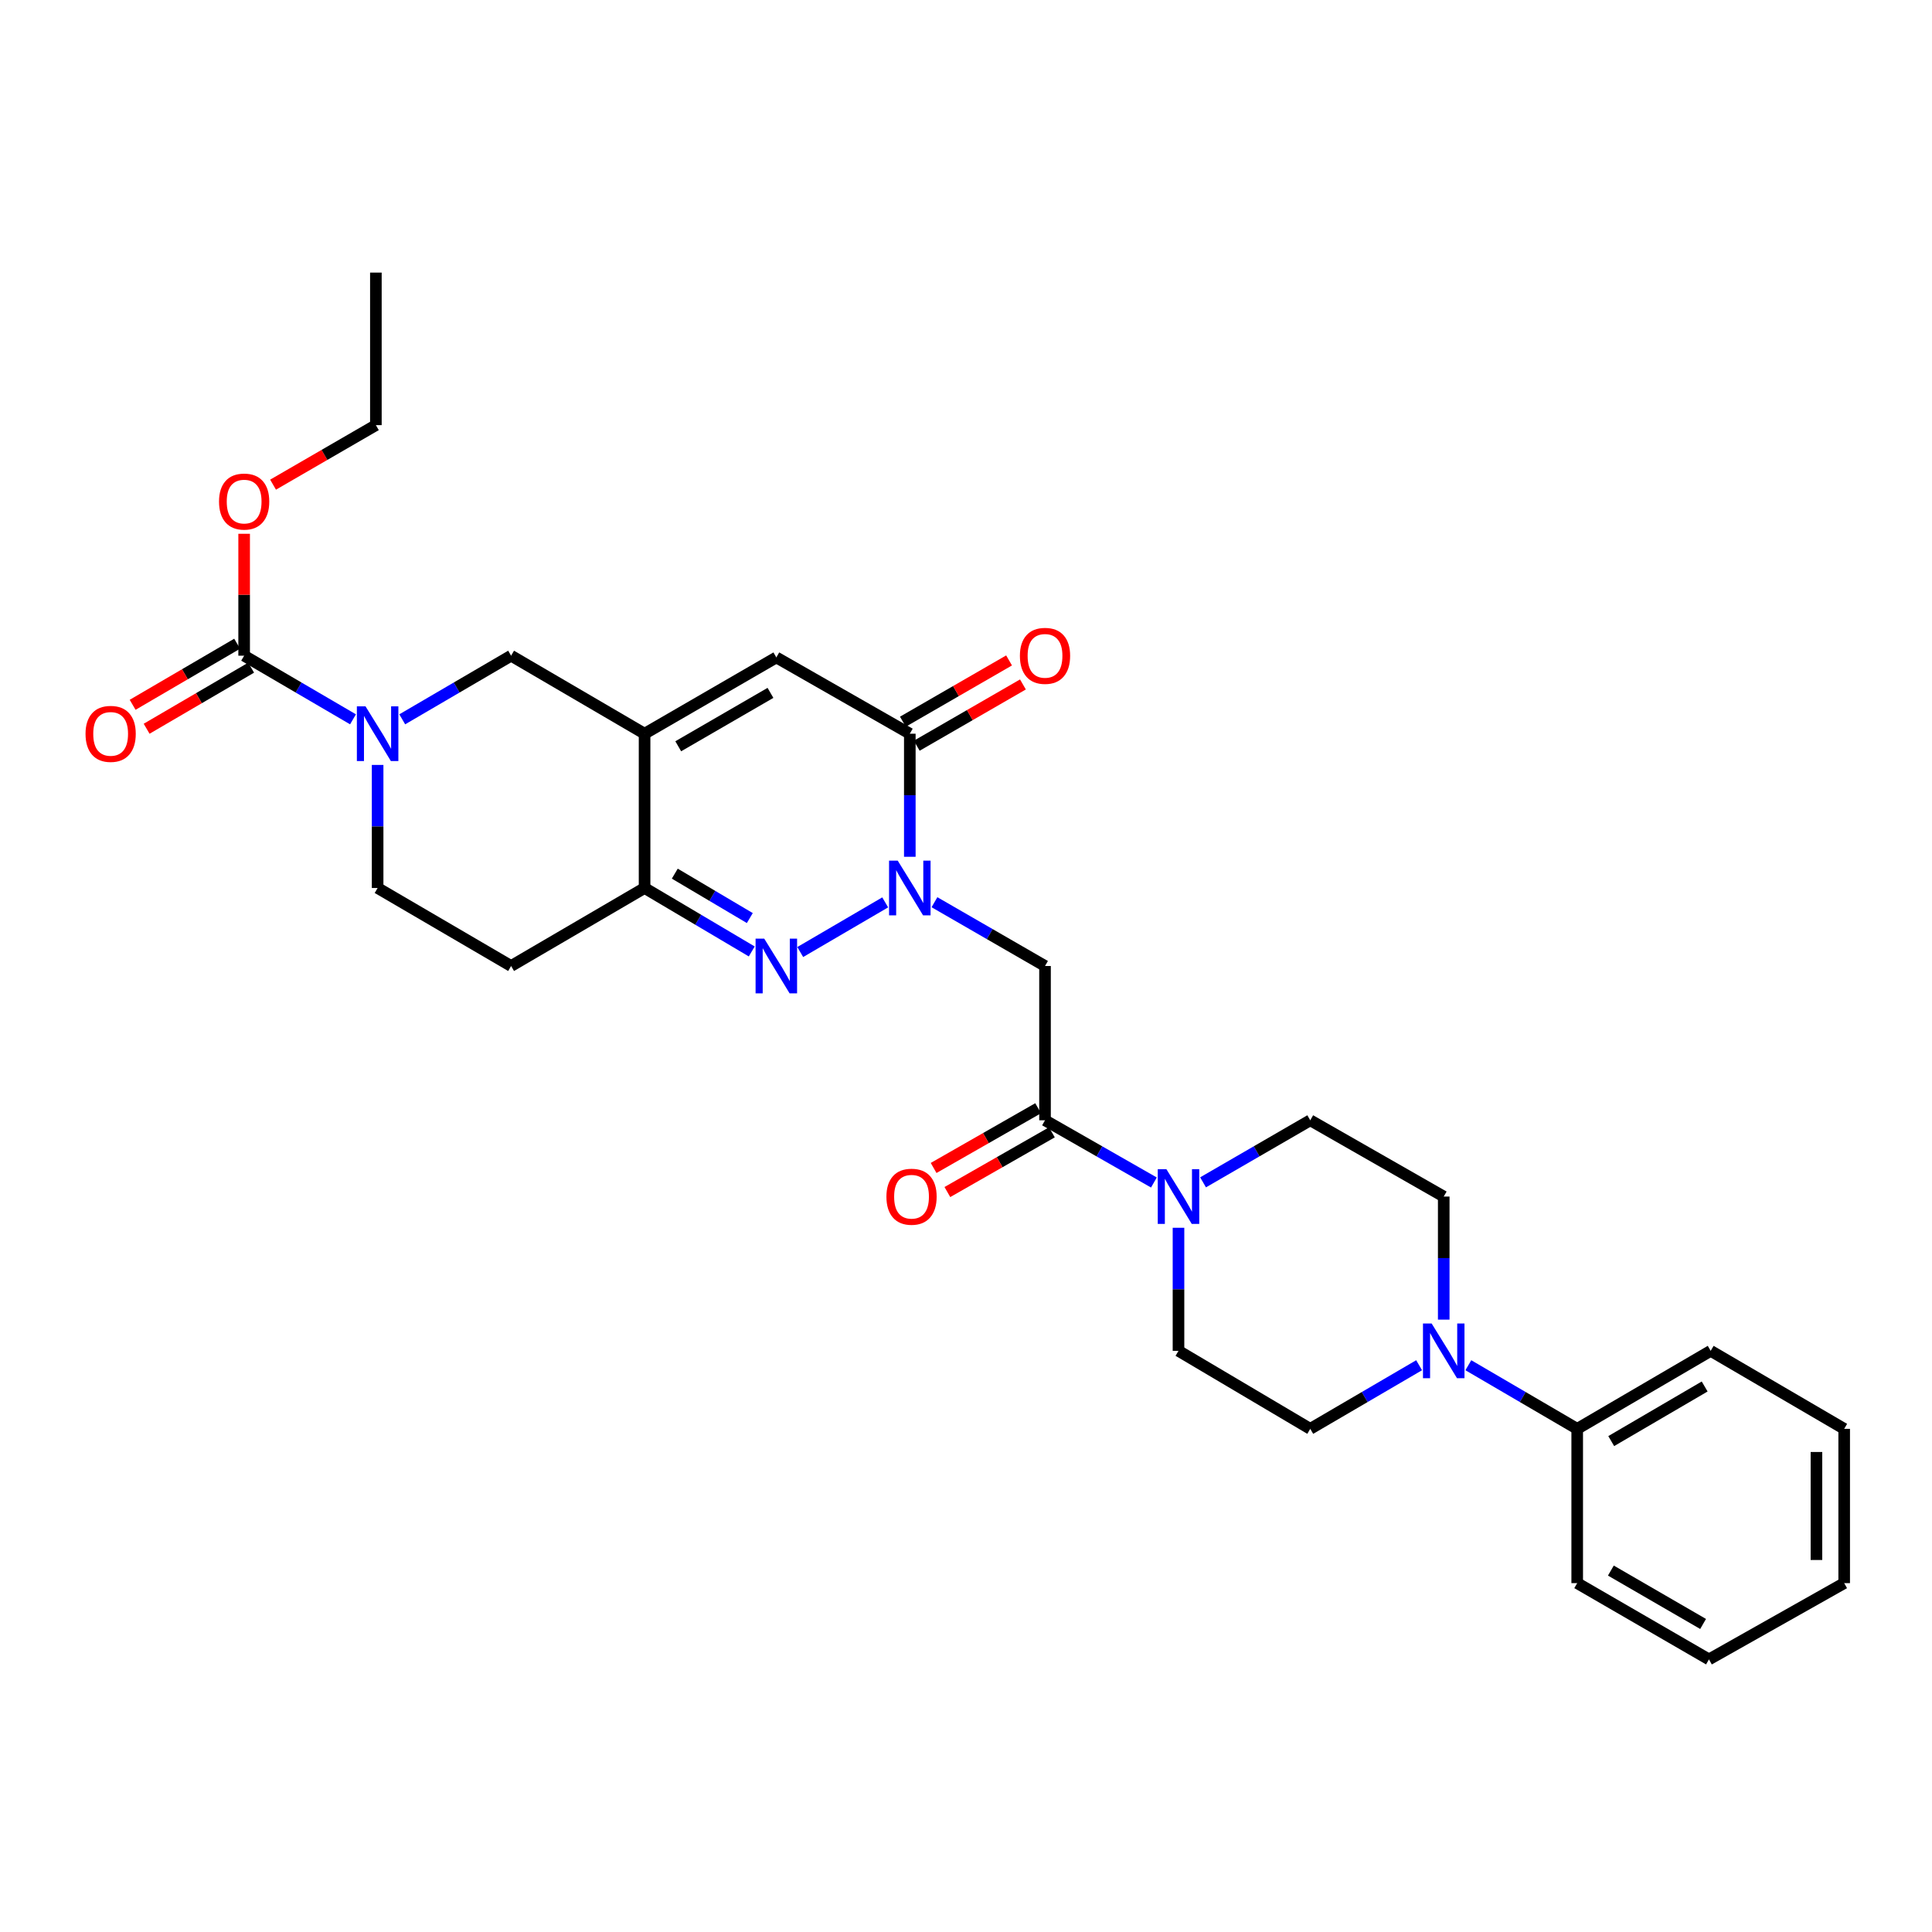 <?xml version='1.0' encoding='iso-8859-1'?>
<svg version='1.1' baseProfile='full'
              xmlns='http://www.w3.org/2000/svg'
                      xmlns:rdkit='http://www.rdkit.org/xml'
                      xmlns:xlink='http://www.w3.org/1999/xlink'
                  xml:space='preserve'
width='1000px' height='1000px' viewBox='0 0 1000 1000'>
<!-- END OF HEADER -->
<rect style='opacity:1.0;fill:#FFFFFF;stroke:none' width='1000' height='1000' x='0' y='0'> </rect>
<path class='bond-0' d='M 458.177,467.071 L 414.2,492.77' style='fill:none;fill-rule:evenodd;stroke:#0000FF;stroke-width:6px;stroke-linecap:butt;stroke-linejoin:miter;stroke-opacity:1' />
<path class='bond-1' d='M 470.917,443.469 L 470.917,411.619' style='fill:none;fill-rule:evenodd;stroke:#0000FF;stroke-width:6px;stroke-linecap:butt;stroke-linejoin:miter;stroke-opacity:1' />
<path class='bond-1' d='M 470.917,411.619 L 470.917,379.769' style='fill:none;fill-rule:evenodd;stroke:#000000;stroke-width:6px;stroke-linecap:butt;stroke-linejoin:miter;stroke-opacity:1' />
<path class='bond-2' d='M 483.677,466.987 L 512.288,483.493' style='fill:none;fill-rule:evenodd;stroke:#0000FF;stroke-width:6px;stroke-linecap:butt;stroke-linejoin:miter;stroke-opacity:1' />
<path class='bond-2' d='M 512.288,483.493 L 540.899,500' style='fill:none;fill-rule:evenodd;stroke:#000000;stroke-width:6px;stroke-linecap:butt;stroke-linejoin:miter;stroke-opacity:1' />
<path class='bond-3' d='M 389.107,492.468 L 361.37,476.047' style='fill:none;fill-rule:evenodd;stroke:#0000FF;stroke-width:6px;stroke-linecap:butt;stroke-linejoin:miter;stroke-opacity:1' />
<path class='bond-3' d='M 361.37,476.047 L 333.633,459.625' style='fill:none;fill-rule:evenodd;stroke:#000000;stroke-width:6px;stroke-linecap:butt;stroke-linejoin:miter;stroke-opacity:1' />
<path class='bond-3' d='M 388.1,475.188 L 368.684,463.693' style='fill:none;fill-rule:evenodd;stroke:#0000FF;stroke-width:6px;stroke-linecap:butt;stroke-linejoin:miter;stroke-opacity:1' />
<path class='bond-3' d='M 368.684,463.693 L 349.269,452.198' style='fill:none;fill-rule:evenodd;stroke:#000000;stroke-width:6px;stroke-linecap:butt;stroke-linejoin:miter;stroke-opacity:1' />
<path class='bond-4' d='M 333.633,379.769 L 401.829,340.287' style='fill:none;fill-rule:evenodd;stroke:#000000;stroke-width:6px;stroke-linecap:butt;stroke-linejoin:miter;stroke-opacity:1' />
<path class='bond-4' d='M 351.056,386.272 L 398.793,358.634' style='fill:none;fill-rule:evenodd;stroke:#000000;stroke-width:6px;stroke-linecap:butt;stroke-linejoin:miter;stroke-opacity:1' />
<path class='bond-5' d='M 333.633,379.769 L 264.545,339.386' style='fill:none;fill-rule:evenodd;stroke:#000000;stroke-width:6px;stroke-linecap:butt;stroke-linejoin:miter;stroke-opacity:1' />
<path class='bond-6' d='M 333.633,379.769 L 333.633,459.625' style='fill:none;fill-rule:evenodd;stroke:#000000;stroke-width:6px;stroke-linecap:butt;stroke-linejoin:miter;stroke-opacity:1' />
<path class='bond-7' d='M 470.917,379.769 L 401.829,340.287' style='fill:none;fill-rule:evenodd;stroke:#000000;stroke-width:6px;stroke-linecap:butt;stroke-linejoin:miter;stroke-opacity:1' />
<path class='bond-8' d='M 474.505,385.986 L 501.986,370.129' style='fill:none;fill-rule:evenodd;stroke:#000000;stroke-width:6px;stroke-linecap:butt;stroke-linejoin:miter;stroke-opacity:1' />
<path class='bond-8' d='M 501.986,370.129 L 529.467,354.271' style='fill:none;fill-rule:evenodd;stroke:#FF0000;stroke-width:6px;stroke-linecap:butt;stroke-linejoin:miter;stroke-opacity:1' />
<path class='bond-8' d='M 467.329,373.551 L 494.81,357.694' style='fill:none;fill-rule:evenodd;stroke:#000000;stroke-width:6px;stroke-linecap:butt;stroke-linejoin:miter;stroke-opacity:1' />
<path class='bond-8' d='M 494.81,357.694 L 522.291,341.836' style='fill:none;fill-rule:evenodd;stroke:#FF0000;stroke-width:6px;stroke-linecap:butt;stroke-linejoin:miter;stroke-opacity:1' />
<path class='bond-9' d='M 208.197,372.322 L 236.371,355.854' style='fill:none;fill-rule:evenodd;stroke:#0000FF;stroke-width:6px;stroke-linecap:butt;stroke-linejoin:miter;stroke-opacity:1' />
<path class='bond-9' d='M 236.371,355.854 L 264.545,339.386' style='fill:none;fill-rule:evenodd;stroke:#000000;stroke-width:6px;stroke-linecap:butt;stroke-linejoin:miter;stroke-opacity:1' />
<path class='bond-10' d='M 182.715,372.322 L 154.541,355.854' style='fill:none;fill-rule:evenodd;stroke:#0000FF;stroke-width:6px;stroke-linecap:butt;stroke-linejoin:miter;stroke-opacity:1' />
<path class='bond-10' d='M 154.541,355.854 L 126.367,339.386' style='fill:none;fill-rule:evenodd;stroke:#000000;stroke-width:6px;stroke-linecap:butt;stroke-linejoin:miter;stroke-opacity:1' />
<path class='bond-11' d='M 195.456,395.925 L 195.456,427.775' style='fill:none;fill-rule:evenodd;stroke:#0000FF;stroke-width:6px;stroke-linecap:butt;stroke-linejoin:miter;stroke-opacity:1' />
<path class='bond-11' d='M 195.456,427.775 L 195.456,459.625' style='fill:none;fill-rule:evenodd;stroke:#000000;stroke-width:6px;stroke-linecap:butt;stroke-linejoin:miter;stroke-opacity:1' />
<path class='bond-12' d='M 540.899,500 L 540.899,579.856' style='fill:none;fill-rule:evenodd;stroke:#000000;stroke-width:6px;stroke-linecap:butt;stroke-linejoin:miter;stroke-opacity:1' />
<path class='bond-13' d='M 333.633,459.625 L 264.545,500' style='fill:none;fill-rule:evenodd;stroke:#000000;stroke-width:6px;stroke-linecap:butt;stroke-linejoin:miter;stroke-opacity:1' />
<path class='bond-14' d='M 540.899,579.856 L 569.079,595.96' style='fill:none;fill-rule:evenodd;stroke:#000000;stroke-width:6px;stroke-linecap:butt;stroke-linejoin:miter;stroke-opacity:1' />
<path class='bond-14' d='M 569.079,595.96 L 597.258,612.063' style='fill:none;fill-rule:evenodd;stroke:#0000FF;stroke-width:6px;stroke-linecap:butt;stroke-linejoin:miter;stroke-opacity:1' />
<path class='bond-15' d='M 537.337,573.624 L 510.288,589.082' style='fill:none;fill-rule:evenodd;stroke:#000000;stroke-width:6px;stroke-linecap:butt;stroke-linejoin:miter;stroke-opacity:1' />
<path class='bond-15' d='M 510.288,589.082 L 483.238,604.539' style='fill:none;fill-rule:evenodd;stroke:#FF0000;stroke-width:6px;stroke-linecap:butt;stroke-linejoin:miter;stroke-opacity:1' />
<path class='bond-15' d='M 544.461,586.089 L 517.411,601.547' style='fill:none;fill-rule:evenodd;stroke:#000000;stroke-width:6px;stroke-linecap:butt;stroke-linejoin:miter;stroke-opacity:1' />
<path class='bond-15' d='M 517.411,601.547 L 490.361,617.005' style='fill:none;fill-rule:evenodd;stroke:#FF0000;stroke-width:6px;stroke-linecap:butt;stroke-linejoin:miter;stroke-opacity:1' />
<path class='bond-16' d='M 122.745,333.188 L 95.697,348.996' style='fill:none;fill-rule:evenodd;stroke:#000000;stroke-width:6px;stroke-linecap:butt;stroke-linejoin:miter;stroke-opacity:1' />
<path class='bond-16' d='M 95.697,348.996 L 68.649,364.804' style='fill:none;fill-rule:evenodd;stroke:#FF0000;stroke-width:6px;stroke-linecap:butt;stroke-linejoin:miter;stroke-opacity:1' />
<path class='bond-16' d='M 129.989,345.584 L 102.942,361.392' style='fill:none;fill-rule:evenodd;stroke:#000000;stroke-width:6px;stroke-linecap:butt;stroke-linejoin:miter;stroke-opacity:1' />
<path class='bond-16' d='M 102.942,361.392 L 75.894,377.199' style='fill:none;fill-rule:evenodd;stroke:#FF0000;stroke-width:6px;stroke-linecap:butt;stroke-linejoin:miter;stroke-opacity:1' />
<path class='bond-17' d='M 126.367,339.386 L 126.367,307.836' style='fill:none;fill-rule:evenodd;stroke:#000000;stroke-width:6px;stroke-linecap:butt;stroke-linejoin:miter;stroke-opacity:1' />
<path class='bond-17' d='M 126.367,307.836 L 126.367,276.286' style='fill:none;fill-rule:evenodd;stroke:#FF0000;stroke-width:6px;stroke-linecap:butt;stroke-linejoin:miter;stroke-opacity:1' />
<path class='bond-18' d='M 622.698,611.979 L 650.44,595.918' style='fill:none;fill-rule:evenodd;stroke:#0000FF;stroke-width:6px;stroke-linecap:butt;stroke-linejoin:miter;stroke-opacity:1' />
<path class='bond-18' d='M 650.44,595.918 L 678.183,579.856' style='fill:none;fill-rule:evenodd;stroke:#000000;stroke-width:6px;stroke-linecap:butt;stroke-linejoin:miter;stroke-opacity:1' />
<path class='bond-19' d='M 609.988,635.494 L 609.988,667.344' style='fill:none;fill-rule:evenodd;stroke:#0000FF;stroke-width:6px;stroke-linecap:butt;stroke-linejoin:miter;stroke-opacity:1' />
<path class='bond-19' d='M 609.988,667.344 L 609.988,699.194' style='fill:none;fill-rule:evenodd;stroke:#000000;stroke-width:6px;stroke-linecap:butt;stroke-linejoin:miter;stroke-opacity:1' />
<path class='bond-20' d='M 734.531,706.64 L 706.357,723.104' style='fill:none;fill-rule:evenodd;stroke:#0000FF;stroke-width:6px;stroke-linecap:butt;stroke-linejoin:miter;stroke-opacity:1' />
<path class='bond-20' d='M 706.357,723.104 L 678.183,739.569' style='fill:none;fill-rule:evenodd;stroke:#000000;stroke-width:6px;stroke-linecap:butt;stroke-linejoin:miter;stroke-opacity:1' />
<path class='bond-21' d='M 760.012,706.64 L 788.186,723.104' style='fill:none;fill-rule:evenodd;stroke:#0000FF;stroke-width:6px;stroke-linecap:butt;stroke-linejoin:miter;stroke-opacity:1' />
<path class='bond-21' d='M 788.186,723.104 L 816.36,739.569' style='fill:none;fill-rule:evenodd;stroke:#000000;stroke-width:6px;stroke-linecap:butt;stroke-linejoin:miter;stroke-opacity:1' />
<path class='bond-22' d='M 747.272,683.038 L 747.272,651.188' style='fill:none;fill-rule:evenodd;stroke:#0000FF;stroke-width:6px;stroke-linecap:butt;stroke-linejoin:miter;stroke-opacity:1' />
<path class='bond-22' d='M 747.272,651.188 L 747.272,619.338' style='fill:none;fill-rule:evenodd;stroke:#000000;stroke-width:6px;stroke-linecap:butt;stroke-linejoin:miter;stroke-opacity:1' />
<path class='bond-23' d='M 264.545,500 L 195.456,459.625' style='fill:none;fill-rule:evenodd;stroke:#000000;stroke-width:6px;stroke-linecap:butt;stroke-linejoin:miter;stroke-opacity:1' />
<path class='bond-24' d='M 678.183,579.856 L 747.272,619.338' style='fill:none;fill-rule:evenodd;stroke:#000000;stroke-width:6px;stroke-linecap:butt;stroke-linejoin:miter;stroke-opacity:1' />
<path class='bond-25' d='M 609.988,699.194 L 678.183,739.569' style='fill:none;fill-rule:evenodd;stroke:#000000;stroke-width:6px;stroke-linecap:butt;stroke-linejoin:miter;stroke-opacity:1' />
<path class='bond-26' d='M 816.36,739.569 L 885.449,699.194' style='fill:none;fill-rule:evenodd;stroke:#000000;stroke-width:6px;stroke-linecap:butt;stroke-linejoin:miter;stroke-opacity:1' />
<path class='bond-26' d='M 833.967,745.908 L 882.329,717.646' style='fill:none;fill-rule:evenodd;stroke:#000000;stroke-width:6px;stroke-linecap:butt;stroke-linejoin:miter;stroke-opacity:1' />
<path class='bond-27' d='M 816.36,739.569 L 816.36,819.425' style='fill:none;fill-rule:evenodd;stroke:#000000;stroke-width:6px;stroke-linecap:butt;stroke-linejoin:miter;stroke-opacity:1' />
<path class='bond-28' d='M 141.337,250.862 L 167.946,235.455' style='fill:none;fill-rule:evenodd;stroke:#FF0000;stroke-width:6px;stroke-linecap:butt;stroke-linejoin:miter;stroke-opacity:1' />
<path class='bond-28' d='M 167.946,235.455 L 194.555,220.048' style='fill:none;fill-rule:evenodd;stroke:#000000;stroke-width:6px;stroke-linecap:butt;stroke-linejoin:miter;stroke-opacity:1' />
<path class='bond-29' d='M 885.449,699.194 L 954.545,739.569' style='fill:none;fill-rule:evenodd;stroke:#000000;stroke-width:6px;stroke-linecap:butt;stroke-linejoin:miter;stroke-opacity:1' />
<path class='bond-30' d='M 816.36,819.425 L 884.556,858.907' style='fill:none;fill-rule:evenodd;stroke:#000000;stroke-width:6px;stroke-linecap:butt;stroke-linejoin:miter;stroke-opacity:1' />
<path class='bond-30' d='M 833.783,812.923 L 881.52,840.56' style='fill:none;fill-rule:evenodd;stroke:#000000;stroke-width:6px;stroke-linecap:butt;stroke-linejoin:miter;stroke-opacity:1' />
<path class='bond-31' d='M 194.555,220.048 L 194.555,141.093' style='fill:none;fill-rule:evenodd;stroke:#000000;stroke-width:6px;stroke-linecap:butt;stroke-linejoin:miter;stroke-opacity:1' />
<path class='bond-32' d='M 884.556,858.907 L 954.545,819.425' style='fill:none;fill-rule:evenodd;stroke:#000000;stroke-width:6px;stroke-linecap:butt;stroke-linejoin:miter;stroke-opacity:1' />
<path class='bond-33' d='M 954.545,739.569 L 954.545,819.425' style='fill:none;fill-rule:evenodd;stroke:#000000;stroke-width:6px;stroke-linecap:butt;stroke-linejoin:miter;stroke-opacity:1' />
<path class='bond-33' d='M 940.189,751.547 L 940.189,807.447' style='fill:none;fill-rule:evenodd;stroke:#000000;stroke-width:6px;stroke-linecap:butt;stroke-linejoin:miter;stroke-opacity:1' />
<path  class='atom-0' d='M 464.657 445.465
L 473.937 460.465
Q 474.857 461.945, 476.337 464.625
Q 477.817 467.305, 477.897 467.465
L 477.897 445.465
L 481.657 445.465
L 481.657 473.785
L 477.777 473.785
L 467.817 457.385
Q 466.657 455.465, 465.417 453.265
Q 464.217 451.065, 463.857 450.385
L 463.857 473.785
L 460.177 473.785
L 460.177 445.465
L 464.657 445.465
' fill='#0000FF'/>
<path  class='atom-1' d='M 395.569 485.84
L 404.849 500.84
Q 405.769 502.32, 407.249 505
Q 408.729 507.68, 408.809 507.84
L 408.809 485.84
L 412.569 485.84
L 412.569 514.16
L 408.689 514.16
L 398.729 497.76
Q 397.569 495.84, 396.329 493.64
Q 395.129 491.44, 394.769 490.76
L 394.769 514.16
L 391.089 514.16
L 391.089 485.84
L 395.569 485.84
' fill='#0000FF'/>
<path  class='atom-4' d='M 189.196 365.609
L 198.476 380.609
Q 199.396 382.089, 200.876 384.769
Q 202.356 387.449, 202.436 387.609
L 202.436 365.609
L 206.196 365.609
L 206.196 393.929
L 202.316 393.929
L 192.356 377.529
Q 191.196 375.609, 189.956 373.409
Q 188.756 371.209, 188.396 370.529
L 188.396 393.929
L 184.716 393.929
L 184.716 365.609
L 189.196 365.609
' fill='#0000FF'/>
<path  class='atom-10' d='M 603.728 605.178
L 613.008 620.178
Q 613.928 621.658, 615.408 624.338
Q 616.888 627.018, 616.968 627.178
L 616.968 605.178
L 620.728 605.178
L 620.728 633.498
L 616.848 633.498
L 606.888 617.098
Q 605.728 615.178, 604.488 612.978
Q 603.288 610.778, 602.928 610.098
L 602.928 633.498
L 599.248 633.498
L 599.248 605.178
L 603.728 605.178
' fill='#0000FF'/>
<path  class='atom-11' d='M 741.012 685.034
L 750.292 700.034
Q 751.212 701.514, 752.692 704.194
Q 754.172 706.874, 754.252 707.034
L 754.252 685.034
L 758.012 685.034
L 758.012 713.354
L 754.132 713.354
L 744.172 696.954
Q 743.012 695.034, 741.772 692.834
Q 740.572 690.634, 740.212 689.954
L 740.212 713.354
L 736.532 713.354
L 736.532 685.034
L 741.012 685.034
' fill='#0000FF'/>
<path  class='atom-15' d='M 527.899 339.466
Q 527.899 332.666, 531.259 328.866
Q 534.619 325.066, 540.899 325.066
Q 547.179 325.066, 550.539 328.866
Q 553.899 332.666, 553.899 339.466
Q 553.899 346.346, 550.499 350.266
Q 547.099 354.146, 540.899 354.146
Q 534.659 354.146, 531.259 350.266
Q 527.899 346.386, 527.899 339.466
M 540.899 350.946
Q 545.219 350.946, 547.539 348.066
Q 549.899 345.146, 549.899 339.466
Q 549.899 333.906, 547.539 331.106
Q 545.219 328.266, 540.899 328.266
Q 536.579 328.266, 534.219 331.066
Q 531.899 333.866, 531.899 339.466
Q 531.899 345.186, 534.219 348.066
Q 536.579 350.946, 540.899 350.946
' fill='#FF0000'/>
<path  class='atom-20' d='M 44.271 379.849
Q 44.271 373.049, 47.631 369.249
Q 50.991 365.449, 57.271 365.449
Q 63.551 365.449, 66.911 369.249
Q 70.271 373.049, 70.271 379.849
Q 70.271 386.729, 66.871 390.649
Q 63.471 394.529, 57.271 394.529
Q 51.031 394.529, 47.631 390.649
Q 44.271 386.769, 44.271 379.849
M 57.271 391.329
Q 61.591 391.329, 63.911 388.449
Q 66.271 385.529, 66.271 379.849
Q 66.271 374.289, 63.911 371.489
Q 61.591 368.649, 57.271 368.649
Q 52.951 368.649, 50.591 371.449
Q 48.271 374.249, 48.271 379.849
Q 48.271 385.569, 50.591 388.449
Q 52.951 391.329, 57.271 391.329
' fill='#FF0000'/>
<path  class='atom-21' d='M 458.81 619.418
Q 458.81 612.618, 462.17 608.818
Q 465.53 605.018, 471.81 605.018
Q 478.09 605.018, 481.45 608.818
Q 484.81 612.618, 484.81 619.418
Q 484.81 626.298, 481.41 630.218
Q 478.01 634.098, 471.81 634.098
Q 465.57 634.098, 462.17 630.218
Q 458.81 626.338, 458.81 619.418
M 471.81 630.898
Q 476.13 630.898, 478.45 628.018
Q 480.81 625.098, 480.81 619.418
Q 480.81 613.858, 478.45 611.058
Q 476.13 608.218, 471.81 608.218
Q 467.49 608.218, 465.13 611.018
Q 462.81 613.818, 462.81 619.418
Q 462.81 625.138, 465.13 628.018
Q 467.49 630.898, 471.81 630.898
' fill='#FF0000'/>
<path  class='atom-23' d='M 113.367 259.61
Q 113.367 252.81, 116.727 249.01
Q 120.087 245.21, 126.367 245.21
Q 132.647 245.21, 136.007 249.01
Q 139.367 252.81, 139.367 259.61
Q 139.367 266.49, 135.967 270.41
Q 132.567 274.29, 126.367 274.29
Q 120.127 274.29, 116.727 270.41
Q 113.367 266.53, 113.367 259.61
M 126.367 271.09
Q 130.687 271.09, 133.007 268.21
Q 135.367 265.29, 135.367 259.61
Q 135.367 254.05, 133.007 251.25
Q 130.687 248.41, 126.367 248.41
Q 122.047 248.41, 119.687 251.21
Q 117.367 254.01, 117.367 259.61
Q 117.367 265.33, 119.687 268.21
Q 122.047 271.09, 126.367 271.09
' fill='#FF0000'/>
</svg>
